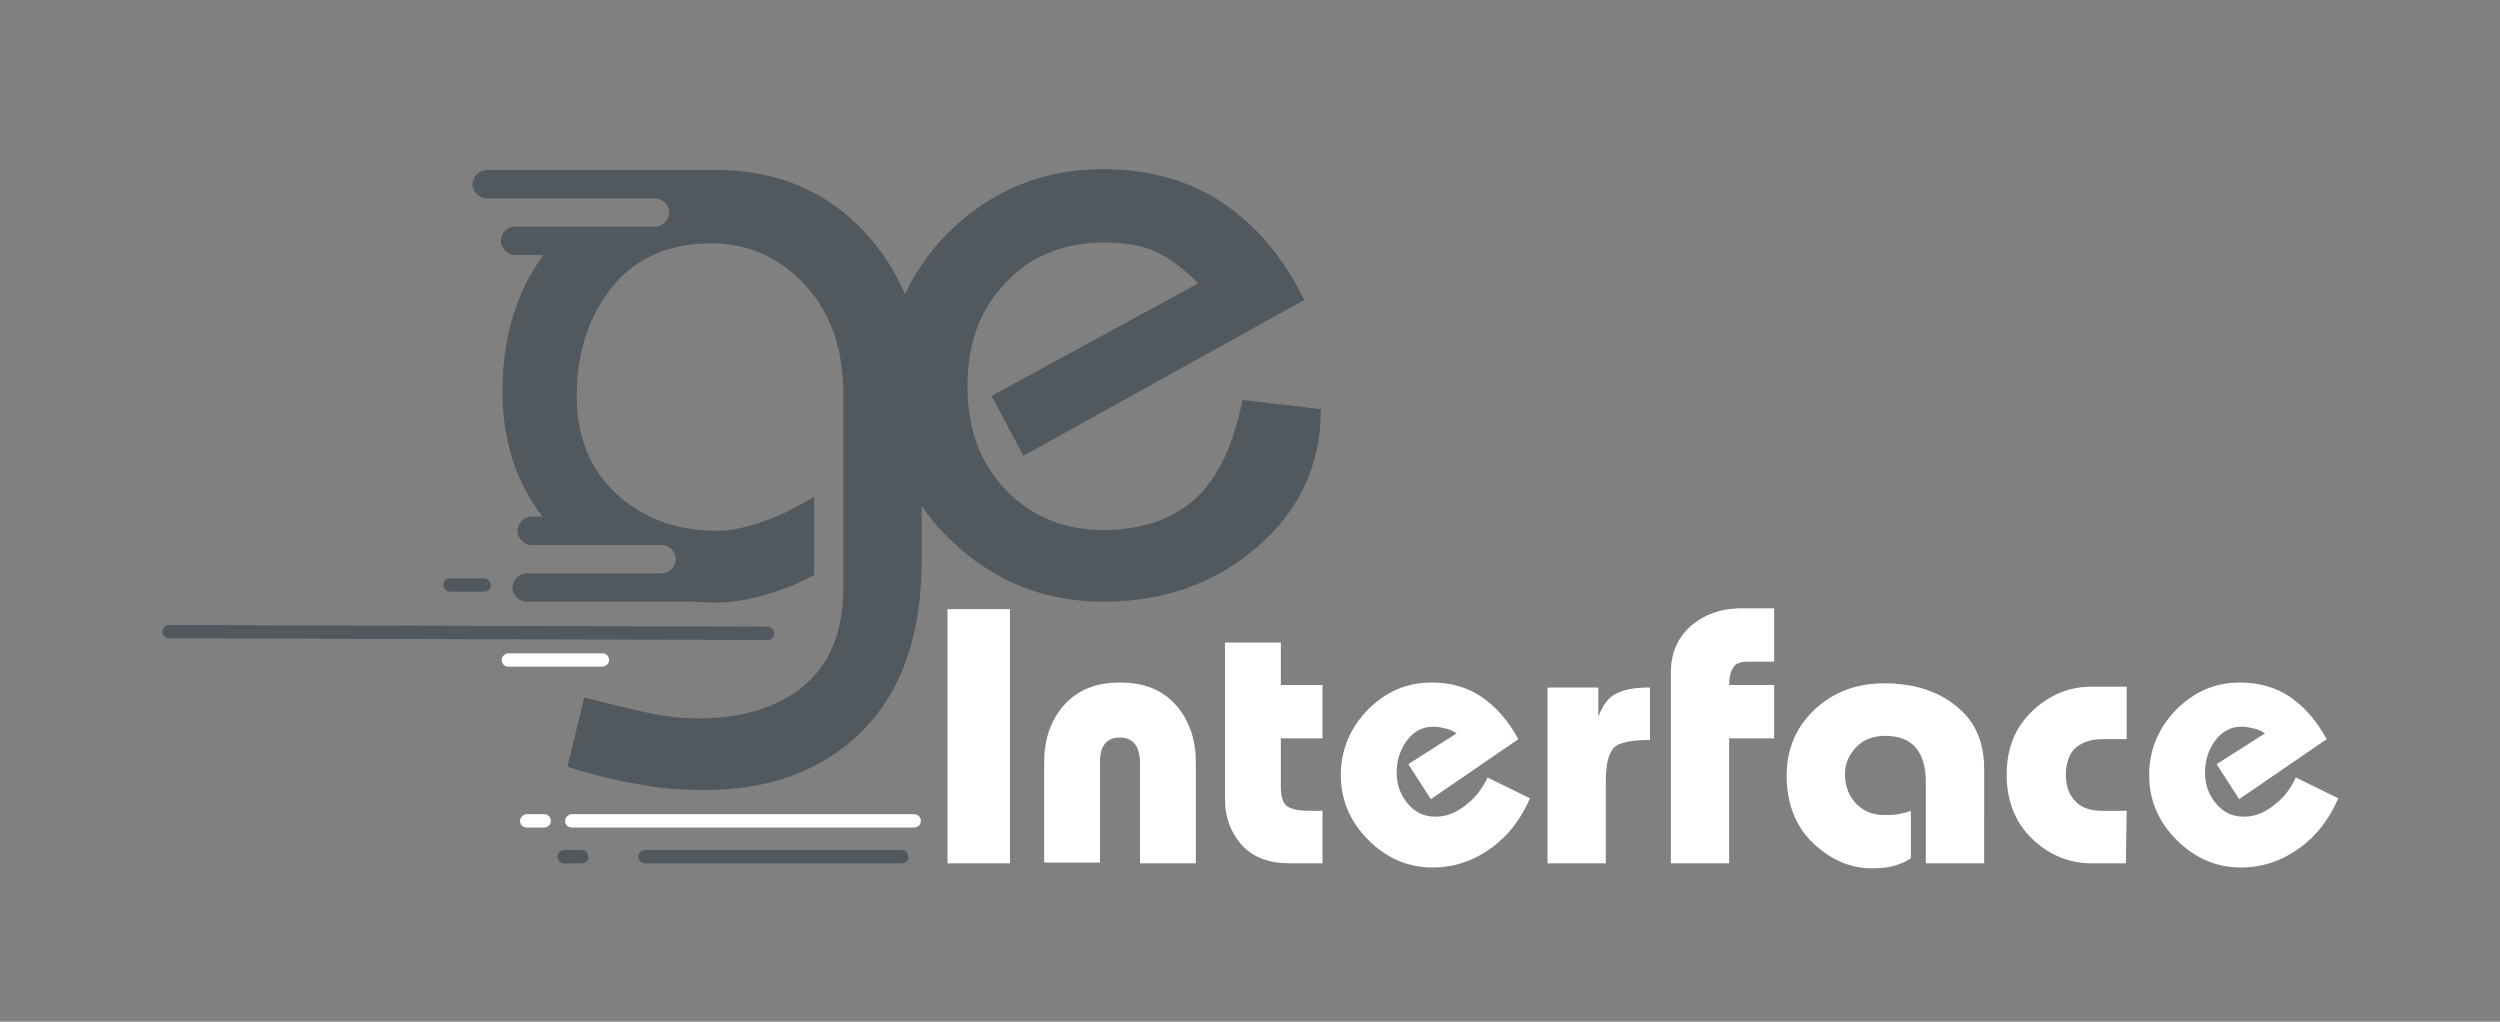 <?xml version="1.0" encoding="utf-8"?>
<!-- Generator: Adobe Illustrator 28.1.0, SVG Export Plug-In . SVG Version: 6.00 Build 0)  -->
<svg version="1.1" id="Calque_1" xmlns="http://www.w3.org/2000/svg" xmlns:xlink="http://www.w3.org/1999/xlink" x="0px" y="0px"
	 viewBox="0 0 300 122.6" style="enable-background:new 0 0 300 122.6;" xml:space="preserve">
<rect x="0" y="0" width="300" height="122.6" fill="#808080" stroke="none"/>
<style type="text/css">
	.st0{fill:#51585E;}
	.st1{fill:#FFFFFF;}
</style>
<g id="XMLID_00000160900086322807744050000017502357893713078684_">
	<g id="XMLID_00000124860043246136154630000009521712259630705047_">
		<path id="XMLID_00000181800583571226214770000017718988403905391506_" class="st0" d="M54,71h4.1c0.5,0,0.8-0.4,0.8-0.8
			s-0.4-0.8-0.8-0.8H54c-0.5,0-0.8,0.4-0.8,0.8S53.6,71,54,71z"/>
		<path id="XMLID_00000002376730797071693460000008037739419020430735_" class="st0" d="M92.1,76.8c0.5,0,0.8-0.4,0.8-0.8
			c0-0.5-0.4-0.8-0.8-0.8L20.3,75l0,0c-0.5,0-0.8,0.4-0.8,0.8c0,0.5,0.4,0.8,0.8,0.8L92.1,76.8L92.1,76.8z"/>
	</g>
	<g id="XMLID_00000098902445411731024220000017102203536011324857_">
		<g id="XMLID_00000040570903291546123330000012114551773590196923_">
			<path id="XMLID_00000152971594995061242920000002908790467815364021_" class="st1" d="M121.2,103.6h-7.5V73.1h7.5V103.6z"/>
			<path id="XMLID_00000005243805830816175890000017259986647056162971_" class="st1" d="M143.5,103.6h-6.7V91.5
				c0-0.9-0.2-1.7-0.6-2.2c-0.4-0.5-1-0.8-1.8-0.8c-1.6,0-2.4,1-2.4,2.9v12.1h-6.7v-12c0-2.8,0.8-5.1,2.4-6.9s3.8-2.7,6.7-2.7
				c2.9,0,5.1,0.9,6.7,2.7c1.6,1.8,2.4,4.1,2.4,6.9V103.6z"/>
			<path id="XMLID_00000023240697896371937100000003378627715334586534_" class="st1" d="M158.7,103.6h-3.9c-2.5,0-4.4-0.7-5.8-2.2
				c-1.3-1.5-2-3.3-2-5.4V77.1h6.7v5.1h5v6.4h-5v5.7c0,1.2,0.2,2,0.7,2.4s1.4,0.6,2.8,0.6h1.5V103.6z"/>
			<path id="XMLID_00000160170897617567454240000005457130040895015328_" class="st1" d="M183.6,95.8c-1.1,2.5-2.6,4.5-4.7,6
				c-2.1,1.5-4.4,2.3-7,2.3c-2.9,0-5.5-1.1-7.7-3.3c-2.2-2.2-3.3-4.8-3.3-7.8s1.1-5.6,3.2-7.8c2.2-2.2,4.7-3.3,7.7-3.3
				c2.3,0,4.4,0.6,6.1,1.8c1.7,1.2,3.1,2.8,4.3,5l-10.5,7.2l-2.7-4.2l5.8-3.7c-0.5-0.3-0.9-0.5-1.4-0.6c-0.4-0.1-0.9-0.2-1.4-0.2
				c-1.3,0-2.4,0.6-3.2,1.7s-1.2,2.4-1.2,3.8s0.4,2.6,1.3,3.7c0.9,1.1,2,1.6,3.4,1.6c1.3,0,2.5-0.5,3.6-1.4c1.2-0.9,2-2,2.6-3.3
				L183.6,95.8z"/>
			<path id="XMLID_00000058578523495780237420000007672555318175056020_" class="st1" d="M198,88.8c-2.3,0-3.8,0.3-4.4,1
				c-0.6,0.7-0.9,2-0.9,3.9v9.9h-7V82.5h6.1V86c0.5-1.4,1.3-2.4,2.2-2.8c1-0.5,2.3-0.7,4-0.7L198,88.8L198,88.8z"/>
			<path id="XMLID_00000083073428937868639510000011039318527824950179_" class="st1" d="M212.9,88.6h-5.4v15h-7V80.7
				c0-2.3,0.8-4.1,2.3-5.5c1.6-1.4,3.6-2.2,6.2-2.2h3.9v6.4h-3.2c-0.8,0-1.4,0.2-1.7,0.7c-0.3,0.4-0.5,1.2-0.5,2.1h5.4V88.6z"/>
			<path id="XMLID_00000120524172314430225150000012328835966191072390_" class="st1" d="M238.1,103.6h-7v-9.7
				c0-3.7-1.6-5.6-4.9-5.6c-1.3,0-2.5,0.4-3.4,1.3s-1.4,2-1.4,3.3c0,1.5,0.5,2.7,1.4,3.6s2,1.3,3.2,1.3c0.7,0,1.3,0,1.8-0.1
				s1-0.2,1.5-0.4v5.7c-0.6,0.4-1.3,0.7-2,0.9c-0.7,0.2-1.7,0.3-2.7,0.3c-2.5,0-4.9-1-7-3s-3.2-4.7-3.2-8.1c0-3.2,1.1-5.8,3.3-7.9
				s5-3.2,8.4-3.2c3.5,0,6.4,0.9,8.6,2.7c2.3,1.8,3.4,4.3,3.4,7.6L238.1,103.6L238.1,103.6z"/>
			<path id="XMLID_00000106117431544083222080000006926027771580547501_" class="st1" d="M255.1,103.6H251c-2.7,0-5.1-1-7.1-2.9
				s-3.1-4.5-3.1-7.7s1-5.7,3.1-7.7c2-1.9,4.4-2.9,7.1-2.9h4.2v6.3h-2.9c-1.4,0-2.5,0.4-3.3,1.1c-0.7,0.7-1.1,1.8-1.1,3.2
				c0,1.3,0.4,2.4,1.1,3.1c0.7,0.8,1.8,1.2,3.3,1.2h2.9L255.1,103.6L255.1,103.6z"/>
			<path id="XMLID_00000061430379282389951710000004732453971377854397_" class="st1" d="M280.6,95.8c-1.1,2.5-2.6,4.5-4.7,6
				s-4.4,2.3-7,2.3c-2.9,0-5.5-1.1-7.7-3.3c-2.2-2.2-3.3-4.8-3.3-7.8s1.1-5.6,3.2-7.8c2.2-2.2,4.7-3.3,7.7-3.3
				c2.3,0,4.4,0.6,6.1,1.8c1.7,1.2,3.1,2.8,4.3,5l-10.5,7.2l-2.7-4.2l5.8-3.7c-0.5-0.3-0.9-0.5-1.4-0.6c-0.4-0.1-0.9-0.2-1.4-0.2
				c-1.3,0-2.4,0.6-3.2,1.7c-0.8,1.1-1.2,2.4-1.2,3.8s0.4,2.6,1.3,3.7s2,1.6,3.4,1.6c1.3,0,2.5-0.5,3.6-1.4c1.2-0.9,2-2,2.6-3.3
				L280.6,95.8z"/>
		</g>
		<path id="XMLID_00000117669520063033914070000000331721485565854370_" class="st0" d="M149.1,48c-1,5-2.7,8.8-5,11.2
			c-2.8,2.9-6.7,4.4-11.7,4.4c-4.7,0-8.6-1.6-11.7-4.8s-4.6-7.4-4.6-12.4c0-5.2,1.5-9.3,4.6-12.5c3-3.2,7-4.8,11.8-4.8
			c2.7,0,4.8,0.4,6.4,1.2c1.6,0.8,3.2,2,4.9,3.7L119,47.5l3.8,7.2L156.5,36c-2.4-5-5.7-8.9-9.7-11.6s-8.8-4.1-14.5-4.1
			c-7.1,0-13.2,2.5-18.3,7.4c-2.3,2.3-4.1,4.8-5.4,7.6c-1.1-2.6-2.7-5.1-4.7-7.3c-4.7-5.1-10.7-7.6-18-7.6c-0.4,0-0.8,0-1.1,0H58.4
			c-0.9,0-1.7,0.8-1.7,1.7s0.8,1.7,1.7,1.7h9h5h6.2c0.9,0,1.7,0.8,1.7,1.7c0,0.9-0.8,1.7-1.7,1.7H68.1h-0.6h-5.7
			c-0.9,0-1.7,0.8-1.7,1.7c0,0.9,0.8,1.7,1.7,1.7h3.4c-3.3,4.5-4.9,10-4.9,16.4c0,5.8,1.6,10.8,4.8,15h-1.3c-0.9,0-1.7,0.8-1.7,1.7
			s0.8,1.7,1.7,1.7h4.3l0,0h0.1h11.2c0.9,0,1.7,0.8,1.7,1.7c0,0.9-0.8,1.7-1.7,1.7h-6.9h-4.4h-4.9c-0.9,0-1.7,0.8-1.7,1.7
			c0,0.9,0.8,1.7,1.7,1.7h20.1c0.8,0.1,1.7,0.1,2.6,0.1c1.8,0,3.8-0.3,5.9-0.9s4.1-1.4,5.9-2.4v-9.4c-2.2,1.3-4.1,2.3-5.6,2.8
			c-2.2,0.8-4.2,1.3-6.1,1.3c-4.8,0-8.8-1.5-12-4.4c-3.2-3-4.8-6.9-4.8-11.7c0-5.2,1.4-9.6,4.2-13.1c2.8-3.5,6.8-5.3,12-5.3
			c4.4,0,8.2,1.7,11.2,5c3.1,3.3,4.6,7.7,4.6,13.1v23.2c0,5.6-1.8,9.7-5.5,12.4c-3.1,2.2-7,3.3-11.8,3.3c-2,0-4.1-0.2-6.3-0.7
			c-2.3-0.5-4.8-1.1-7.5-1.8l-2,8.3c3.1,1,6,1.7,8.5,2.1c2.5,0.5,5.2,0.7,8,0.7c7.7,0,13.9-2.3,18.6-6.8c5-4.9,7.4-11.8,7.4-20.8
			v-6.5c1,1.5,2.2,2.9,3.6,4.2c5.1,4.9,11.2,7.3,18.2,7.3c7.3,0,13.4-2.2,18.5-6.6s7.6-9.9,7.6-16.5L149.1,48z"/>
	</g>
	<path id="XMLID_00000089548072035365300370000012657929151204965290_" class="st0" d="M69.8,103.6h-2.1c-0.5,0-0.8-0.4-0.8-0.8
		c0-0.5,0.4-0.8,0.8-0.8h2.1c0.5,0,0.8,0.4,0.8,0.8C70.7,103.2,70.3,103.6,69.8,103.6z"/>
	<path id="XMLID_00000114054318010973913160000002072111824407986364_" class="st1" d="M109.7,99.3H68.6c-0.5,0-0.8-0.4-0.8-0.8
		s0.4-0.8,0.8-0.8h41.1c0.5,0,0.8,0.4,0.8,0.8S110.2,99.3,109.7,99.3z"/>
	<path id="XMLID_00000113327264936597804680000003657964922445427381_" class="st0" d="M108.2,103.6H77.4c-0.5,0-0.8-0.4-0.8-0.8
		c0-0.5,0.4-0.8,0.8-0.8h30.8c0.5,0,0.8,0.4,0.8,0.8C109.1,103.2,108.7,103.6,108.2,103.6z"/>
	<path id="XMLID_00000149365687095513607370000015990016643012119704_" class="st1" d="M65.3,99.3h-2.1c-0.5,0-0.8-0.4-0.8-0.8
		s0.4-0.8,0.8-0.8h2.1c0.5,0,0.8,0.4,0.8,0.8S65.8,99.3,65.3,99.3z"/>
	<path id="XMLID_00000071547539250669978390000011518055906728158098_" class="st1" d="M72.3,80H61c-0.5,0-0.8-0.4-0.8-0.8
		s0.4-0.8,0.8-0.8h11.3c0.5,0,0.8,0.4,0.8,0.8S72.7,80,72.3,80z"/>
</g>
</svg>
